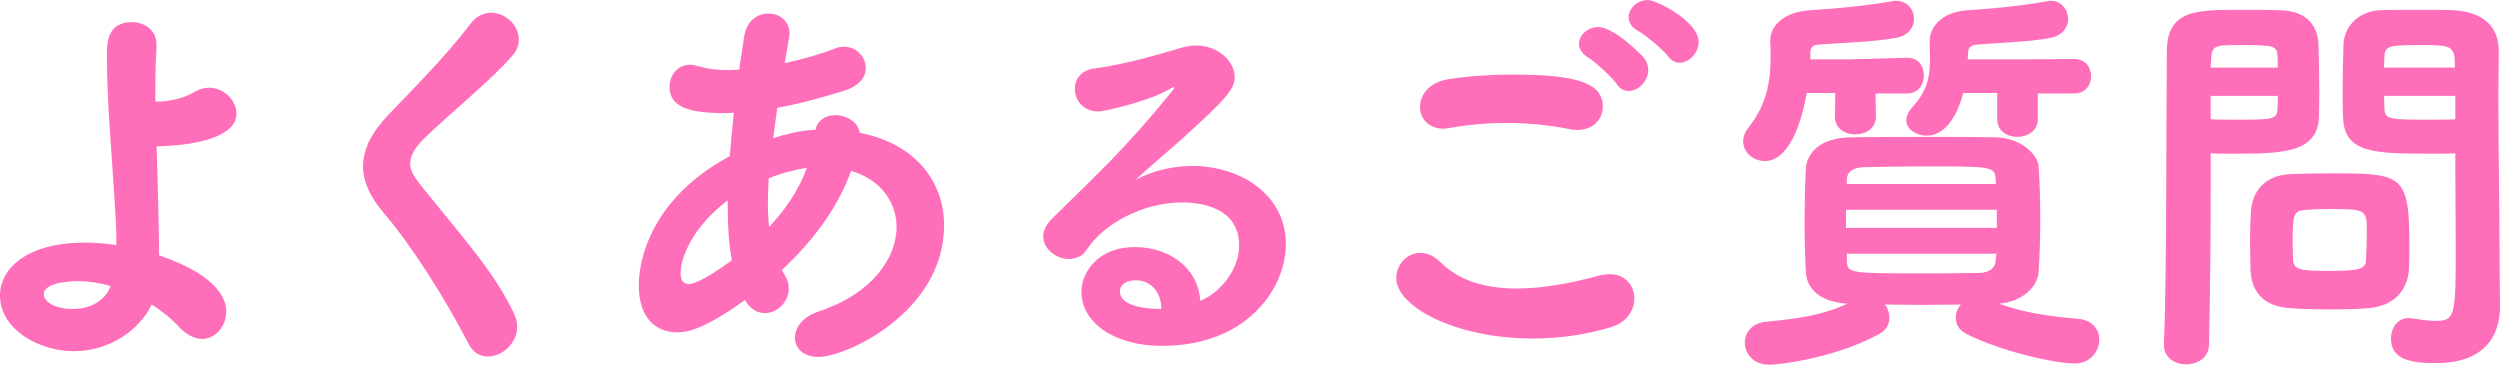 <?xml version="1.0" encoding="UTF-8"?>
<svg id="_レイヤー_2" data-name="レイヤー 2" xmlns="http://www.w3.org/2000/svg" viewBox="0 0 366.011 53.398">
  <defs>
    <style>
      .cls-1 {
        fill: #ff6eb9;
        stroke-width: 0px;
      }
    </style>
  </defs>
  <g id="_レイヤー_1-2" data-name="レイヤー 1">
    <g>
      <path class="cls-1" d="M10.8,51.418c-5.16,0-10.8-3.24-10.8-8.16,0-3.84,3.78-7.74,12.42-7.74,1.5,0,3.06.12,4.62.36,0-1.2,0-2.28-.06-3.18-.66-11.459-1.32-16.919-1.32-24.839,0-1.44,0-4.62,3.66-4.62,1.8,0,3.6,1.14,3.6,3.3v.24c-.18,2.82-.18,5.4-.18,8.1,2.88,0,4.92-.9,5.76-1.44.72-.42,1.44-.6,2.1-.6,2.16,0,4.02,1.86,4.02,3.78,0,4.74-11.16,4.8-11.699,4.8.18,4.92.36,13.199.36,14.159v1.8c9.419,3.18,9.839,7.08,9.839,8.22,0,2.16-1.56,4.02-3.54,4.02-1.02,0-2.22-.54-3.36-1.74-1.14-1.26-2.52-2.34-4.02-3.3-1.74,3.779-6.24,6.839-11.399,6.839ZM11.4,41.159c-.3,0-4.98,0-4.98,1.92,0,1.14,1.68,2.16,4.26,2.16,2.34,0,4.68-1.08,5.52-3.36-1.62-.48-3.3-.72-4.8-.72Z"/>
      <path class="cls-1" d="M68.633,50.398c-3.6-6.959-8.459-14.579-12.54-19.319-1.92-2.28-2.94-4.5-2.94-6.72,0-2.46,1.2-4.919,3.66-7.5,4.02-4.2,8.46-8.64,12.12-13.439.84-1.08,1.92-1.56,2.94-1.56,2.1,0,4.08,1.8,4.08,3.9,0,.78-.24,1.56-.9,2.34-2.76,3.3-9.479,8.759-13.019,12.239-1.32,1.32-1.98,2.46-1.98,3.6,0,.9.48,1.8,1.26,2.82,6.18,7.739,11.16,13.079,14.04,19.379.24.6.36,1.14.36,1.74,0,2.399-2.22,4.319-4.26,4.319-1.14,0-2.16-.54-2.82-1.8Z"/>
      <path class="cls-1" d="M119.381,19.019c.36-1.5,1.56-2.16,2.88-2.16,1.68,0,3.419,1.02,3.6,2.58,8.28,1.62,12.359,7.259,12.359,13.559,0,12.6-14.219,19.26-18.419,19.26-2.22,0-3.42-1.32-3.42-2.82,0-1.44,1.08-3.06,3.48-3.84,7.799-2.58,11.399-7.8,11.399-12.359,0-3.66-2.34-6.96-6.66-8.22-1.98,5.58-5.82,10.5-10.14,14.52l.42.72c.42.66.6,1.32.6,1.98,0,1.98-1.68,3.6-3.48,3.6-1.08,0-2.16-.54-2.94-1.92-6.06,4.38-8.52,4.74-9.899,4.74-2.88,0-5.64-1.8-5.64-6.9,0-1.14.06-11.759,13.319-18.899.18-2.1.36-4.199.6-6.359-.479,0-.9.06-1.32.06-4.979,0-8.1-.78-8.1-3.84,0-1.62,1.08-3.24,3.06-3.24.36,0,.78.12,1.26.24,1.2.36,2.64.54,4.32.54.48,0,1.02-.06,1.56-.06l.72-4.8c.36-2.4,1.98-3.42,3.54-3.42,1.62,0,3.12,1.08,3.12,2.94,0,.18-.48,3.06-.72,4.32,2.52-.54,5.1-1.26,7.44-2.16.42-.18.84-.24,1.26-.24,1.8,0,3.18,1.5,3.18,3.12,0,1.26-.84,2.52-2.94,3.24-3.18,1.02-6.66,1.979-10.02,2.58l-.6,4.439c1.92-.6,3.9-1.08,5.76-1.2h.42ZM106.542,30.479v-1.14c-5.04,3.78-6.899,8.28-6.899,10.68,0,1.14.54,1.56,1.2,1.56,1.56,0,5.4-2.82,6.3-3.48-.42-2.28-.6-4.86-.6-7.62ZM112.542,26.099c-.06,1.26-.12,2.4-.12,3.54,0,1.26.06,2.46.18,3.6,2.34-2.52,4.32-5.34,5.52-8.64-1.56.18-3.6.72-5.58,1.5Z"/>
      <path class="cls-1" d="M181.415,35.939c0-5.58-5.64-6.3-8.34-6.3-5.819,0-11.52,3.18-13.919,6.839-.66,1.02-1.62,1.44-2.641,1.44-1.859,0-3.779-1.44-3.779-3.3,0-.84.42-1.74,1.32-2.64,6.539-6.48,10.439-9.9,17.519-18.6.24-.3.36-.479.36-.54,0-.06-.061-.06-.12-.06-.12,0-.42.18-.66.3-2.76,1.68-9.419,3.24-10.319,3.24-2.28,0-3.479-1.68-3.479-3.3,0-1.38.899-2.76,2.88-3,3.959-.48,9.239-1.98,12.839-3.06.72-.18,1.38-.3,2.04-.3,3.12,0,5.64,2.22,5.64,4.62,0,1.68-.899,2.939-7.979,9.3-2.34,2.04-4.439,3.84-6.54,5.76,2.58-1.38,5.521-2.04,8.34-2.04,7.02,0,13.68,4.2,13.68,11.399,0,6.66-5.819,14.939-18.119,14.939-7.2,0-11.819-3.54-11.819-7.92,0-2.58,2.159-6.54,7.859-6.54,4.8,0,9.239,2.88,9.539,7.86,2.341-.84,5.7-4.14,5.7-8.1ZM170.016,45.118c0-2.22-1.44-4.08-3.72-4.08-1.5,0-2.34.72-2.34,1.62,0,1.92,3.06,2.58,6.06,2.58v-.12Z"/>
      <path class="cls-1" d="M224.453,49.558c-11.52,0-20.039-4.74-20.039-8.819,0-1.98,1.561-3.72,3.54-3.72.9,0,1.92.36,2.94,1.38,2.76,2.76,6.72,3.84,11.159,3.84,3.84,0,8.04-.78,12.18-1.92.54-.12,1.02-.18,1.439-.18,2.28,0,3.601,1.68,3.601,3.54,0,1.68-1.021,3.48-3.36,4.2-3.72,1.14-7.68,1.68-11.46,1.68ZM230.934,19.019c-.36,0-.78,0-1.2-.12-2.94-.6-6.06-.9-9.18-.9-2.76,0-5.52.24-8.22.72-.36.06-.72.12-1.02.12-2.221,0-3.42-1.56-3.42-3.18,0-1.74,1.319-3.66,4.26-4.08,2.76-.42,6.06-.66,9.359-.66,9.3,0,13.14,1.2,13.14,4.68,0,1.8-1.32,3.419-3.72,3.419ZM236.693,12.299c-.54-.84-3.18-3.3-4.141-3.84-.959-.6-1.38-1.319-1.38-2.04,0-1.26,1.261-2.46,2.82-2.46,2.34,0,6.42,4.14,6.72,4.56.42.54.6,1.14.6,1.74,0,1.62-1.439,3.06-2.88,3.06-.659,0-1.26-.3-1.739-1.021ZM244.192,8.22c-.6-.84-3.359-3.18-4.319-3.66-1.021-.54-1.44-1.32-1.44-2.04,0-1.26,1.261-2.52,2.82-2.52,1.32,0,7.439,3.18,7.439,6.12,0,1.62-1.38,3.06-2.819,3.06-.601,0-1.2-.3-1.681-.96Z"/>
      <path class="cls-1" d="M274.583,13.68l.061,3.36v.06c0,1.68-1.5,2.58-3,2.58s-3-.84-3-2.58v-.06l.06-3.42h-4.199c-.24,1.56-1.8,9.959-6.12,9.959-1.68,0-3.18-1.26-3.18-2.88,0-.66.24-1.38.84-2.1,2.52-3.24,3.18-6.419,3.18-10.319,0-.66,0-1.38-.06-2.1v-.18c0-2.46,2.279-4.26,5.76-4.5,4.08-.24,8.279-.66,12.119-1.32.18-.06.36-.06.54-.06,1.68,0,2.64,1.32,2.64,2.64,0,1.2-.779,2.399-2.52,2.76-3.42.66-8.1.72-11.52,1.02-.9.061-1.14.54-1.14,1.14v1.02h5.399l8.76-.24h.12c1.56,0,2.34,1.26,2.34,2.58,0,1.32-.78,2.64-2.46,2.64h-4.62ZM304.282,46.678c2.1.18,3.06,1.62,3.06,3.06,0,1.68-1.32,3.48-3.6,3.48-2.64,0-10.439-1.62-15.84-4.32-1.14-.6-1.56-1.439-1.56-2.34,0-.72.24-1.38.72-1.979-1.859,0-3.72.06-5.579.06-1.86,0-3.66-.06-5.521-.06.42.54.66,1.26.66,1.92,0,.899-.42,1.8-1.5,2.399-6.06,3.36-14.279,4.5-16.079,4.5-2.34,0-3.6-1.62-3.6-3.24,0-1.44,1.02-2.88,3.18-3.06,4.319-.42,7.979-.84,11.819-2.64-3.899-.24-5.88-2.1-6.06-4.56-.12-2.28-.18-4.8-.18-7.32,0-2.82.06-5.58.18-7.859.12-2.1,1.859-4.56,6.6-4.62,3.96-.06,7.8-.06,11.819-.06,3,0,6,0,9.3.06,3.84.06,6.3,2.64,6.359,4.26.181,2.52.24,5.1.24,7.68,0,2.58-.06,5.16-.24,7.8-.12,1.92-2.04,4.26-5.76,4.62,3.78,1.38,7.38,1.86,11.58,2.22ZM292.343,30.719h-22.079v2.64h22.079v-2.64ZM292.162,26.099c-.119-1.74-.72-1.74-10.799-1.74-2.88,0-5.76.061-8.52.12-1.74.06-2.4.84-2.46,1.68v.78h21.839l-.061-.84ZM270.384,37.139v1.14c.12,1.74.659,1.74,10.919,1.74,2.82,0,5.7,0,8.52-.06,1.44-.06,2.28-.72,2.34-1.74,0-.359.12-.72.12-1.08h-21.898ZM298.342,13.68v3.78c0,1.68-1.499,2.58-2.999,2.58-1.44,0-2.94-.84-2.94-2.58v-3.84h-4.979c-.66,2.58-2.28,6.24-5.34,6.24-1.56,0-3-.96-3-2.28,0-.54.24-1.08.72-1.68,2.34-2.58,2.76-4.44,2.76-7.44,0-.66-.06-1.439-.06-2.22v-.12c0-2.46,2.1-4.38,5.52-4.62,3.96-.24,7.979-.66,11.7-1.32.18-.06.359-.06.539-.06,1.561,0,2.521,1.32,2.521,2.64,0,1.2-.78,2.399-2.46,2.76-3.24.66-7.74.72-11.04,1.02-.779.061-1.14.54-1.14,1.2,0,.3-.06.6-.06.96h6.84l8.759-.06c1.681,0,2.46,1.26,2.46,2.52s-.779,2.52-2.46,2.52h-5.34Z"/>
      <path class="cls-1" d="M320.053,53.338c-1.62,0-3.24-.96-3.24-2.76v-.18c.42-10.859.301-29.759.42-42.838,0-6.12,4.38-6.12,10.56-6.12,2.46,0,4.98,0,6.12.06,3.479.12,5.399,1.92,5.52,5.04.061,2.16.12,4.44.12,6.66,0,1.38,0,2.7-.06,3.96-.181,5.279-5.46,5.34-12.779,5.34-1.261,0-2.34,0-3.061-.061v5.16c0,6.18-.06,14.399-.24,22.799,0,1.98-1.68,2.94-3.359,2.94ZM333.492,9.9c0-.6-.06-1.2-.06-1.74-.12-1.44-.36-1.56-5.46-1.56-3.78,0-4.14.06-4.26,2.1,0,.42-.061.78-.061,1.2h9.84ZM323.652,14.04v3.42c.66.06,2.28.06,3.96.06,4.979,0,5.76,0,5.82-1.56,0-.6.06-1.26.06-1.92h-9.84ZM329.412,35.219c0-1.44.061-2.82.12-4.14.18-3.12,2.1-5.399,5.7-5.58,1.38-.06,3.659-.12,5.939-.12,10.56,0,11.579.06,11.579,10.679,0,1.02,0,2.1-.06,3.18-.12,3.18-2.16,5.58-5.939,5.879-1.32.12-3.36.18-5.34.18-2.34,0-4.68-.06-6.12-.18-3.84-.24-5.699-2.34-5.819-5.7,0-1.38-.061-2.82-.061-4.2ZM346.512,34.019c0-3.36-.061-3.42-5.52-3.42-1.44,0-2.88.06-3.48.12-1.8.18-1.859.72-1.859,4.98,0,.9.06,1.74.06,2.4.12,1.44,1.2,1.56,5.4,1.56,4.079,0,5.279-.24,5.279-1.56.06-1.26.12-2.7.12-4.08ZM356.111,22.5c-8.64,0-12.899-.061-13.079-5.34-.061-1.26-.061-2.58-.061-3.96,0-2.22.061-4.5.12-6.66.12-2.88,2.4-4.919,5.399-5.04,1.141-.06,3.78-.06,6.24-.06,1.8,0,3.54,0,4.56.06,4.62.3,6.54,2.7,6.54,5.94v.18c0,2.1-.061,4.2-.061,6.24,0,8.399.181,16.559.181,23.639,0,2.82.06,5.34.06,7.38,0,4.5-2.46,8.279-9.359,8.279-3.54,0-6.6-.42-6.6-3.6,0-1.5.899-3,2.64-3,.18,0,.36.06.54.06,1.439.24,2.58.36,3.42.36,2.819,0,2.88-.9,2.88-10.859,0-3.9-.061-7.859-.061-11.399v-2.28c-.72.061-1.979.061-3.359.061ZM359.411,9.9c0-3.12-.36-3.3-4.5-3.3-5.159,0-5.699.06-5.819,1.62,0,.54-.061,1.08-.061,1.68h10.38ZM359.471,14.04h-10.439c0,.66.061,1.32.061,1.92.06,1.5.84,1.56,6.119,1.56,1.801,0,3.601,0,4.26-.06v-3.42Z"/>
    </g>
  </g>
</svg>